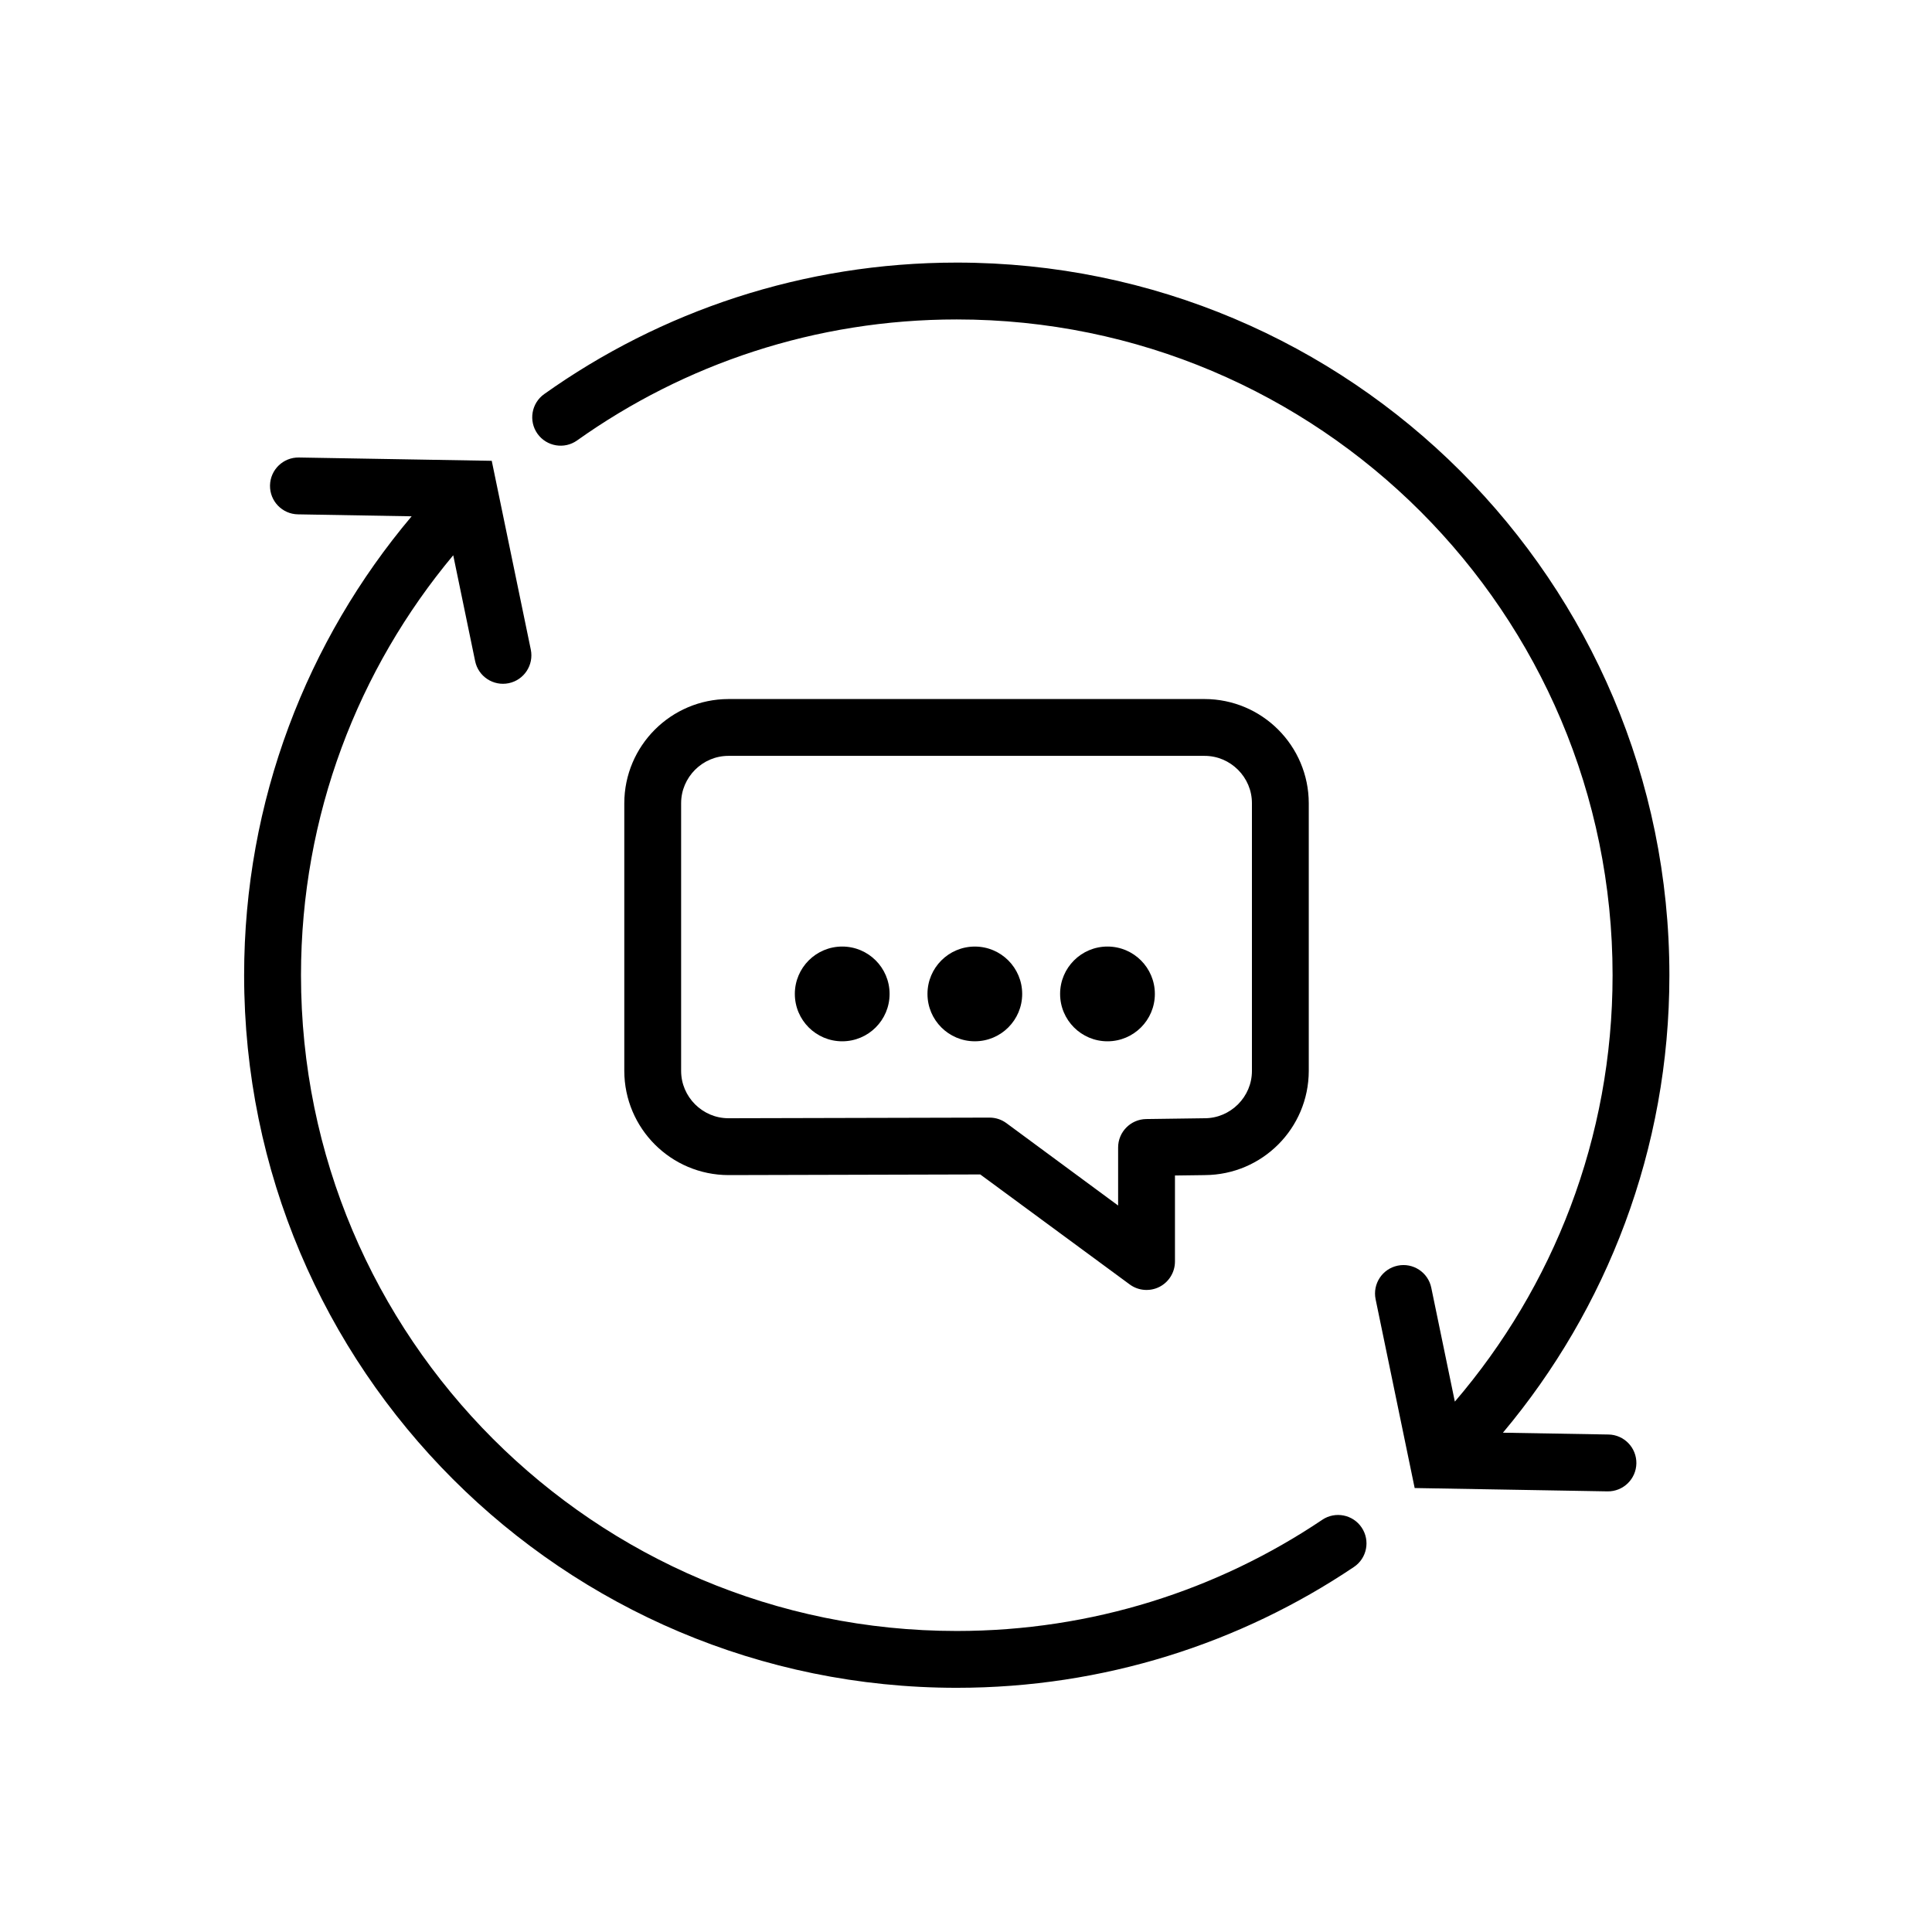 <?xml version="1.0" encoding="UTF-8"?>
<!-- The Best Svg Icon site in the world: iconSvg.co, Visit us! https://iconsvg.co -->
<svg fill="#000000" width="800px" height="800px" version="1.1" viewBox="144 144 512 512" xmlns="http://www.w3.org/2000/svg">
 <g>
  <path d="m494.4 546.77c-27.688 18.605-60.973 29.457-96.855 29.457-48.008-0.004-91.418-19.438-122.88-50.898-31.457-31.473-50.895-74.871-50.898-122.89 0.012-42.375 15.164-81.129 40.344-111.29l5.805 28.051c0.836 4.074 4.82 6.695 8.898 5.856 4.074-0.84 6.691-4.832 5.856-8.902l-10.352-50.035-51.105-0.875c-4.16-0.07-7.586 3.246-7.656 7.406-0.07 4.156 3.238 7.586 7.402 7.656l30.129 0.52c-27.688 32.844-44.391 75.305-44.391 121.61 0.012 104.31 84.555 188.85 188.85 188.85 38.945 0 75.188-11.805 105.26-32.023 3.457-2.316 4.367-7.004 2.047-10.453-2.316-3.453-7.004-4.363-10.449-2.047z"/>
  <path d="m570.25 524.16h-0.012l-27.945-0.48c27.504-32.797 44.125-75.098 44.113-121.23 0-104.31-84.543-188.85-188.86-188.86-40.707 0-78.492 12.914-109.33 34.848-3.394 2.414-4.18 7.117-1.785 10.504 2.418 3.391 7.125 4.188 10.508 1.777 28.398-20.191 63.094-32.062 100.61-32.062 48.02 0.004 91.422 19.438 122.91 50.898 31.453 31.473 50.891 74.875 50.891 122.89 0 43.176-15.754 82.598-41.801 113l-6.246-30.184c-0.836-4.074-4.832-6.695-8.898-5.848-4.074 0.84-6.691 4.828-5.856 8.898l10.352 50.035 51.09 0.883c4.16 0.07 7.586-3.246 7.664-7.402 0.07-4.164-3.246-7.598-7.398-7.668z"/>
  <path d="m450.05 407.4c0 6.934-5.621 12.555-12.555 12.555s-12.555-5.621-12.555-12.555c0-6.934 5.621-12.555 12.555-12.555s12.555 5.621 12.555 12.555"/>
  <path d="m414.89 407.4c0 6.934-5.617 12.551-12.547 12.551-6.934 0-12.551-5.617-12.551-12.551 0-6.93 5.617-12.551 12.551-12.551 6.93 0 12.547 5.621 12.547 12.551"/>
  <path d="m379.75 407.4c0 6.934-5.621 12.555-12.555 12.555-6.934 0-12.555-5.621-12.555-12.555 0-6.934 5.621-12.555 12.555-12.555 6.934 0 12.555 5.621 12.555 12.555"/>
  <path d="m443.4 484.4c2.281 1.676 5.324 1.918 7.856 0.641 2.519-1.285 4.121-3.883 4.121-6.715v-22.805l7.949-0.105v-0.004c15.195-0.086 27.484-12.402 27.512-27.613v-70.934c-0.031-15.242-12.379-27.59-27.617-27.613h-126.16c-15.242 0.031-27.594 12.379-27.617 27.613v70.93c0.031 15.242 12.379 27.59 27.617 27.617l66.715-0.172zm-106.34-44.055c-3.445 0-6.555-1.395-8.867-3.691-2.293-2.309-3.688-5.414-3.688-8.863v-70.926c0-3.445 1.395-6.551 3.688-8.863 2.312-2.297 5.422-3.688 8.867-3.688h126.16c3.457 0 6.555 1.391 8.867 3.688 2.301 2.309 3.688 5.414 3.688 8.863v70.93c0 3.445-1.387 6.551-3.688 8.863-2.312 2.297-5.41 3.688-8.867 3.691h-0.105l-15.371 0.211c-4.109 0.059-7.43 3.414-7.43 7.531v15.387l-29.617-21.844c-1.301-0.953-2.828-1.449-4.438-1.457l-69.188 0.168z"/>
 </g>
</svg>